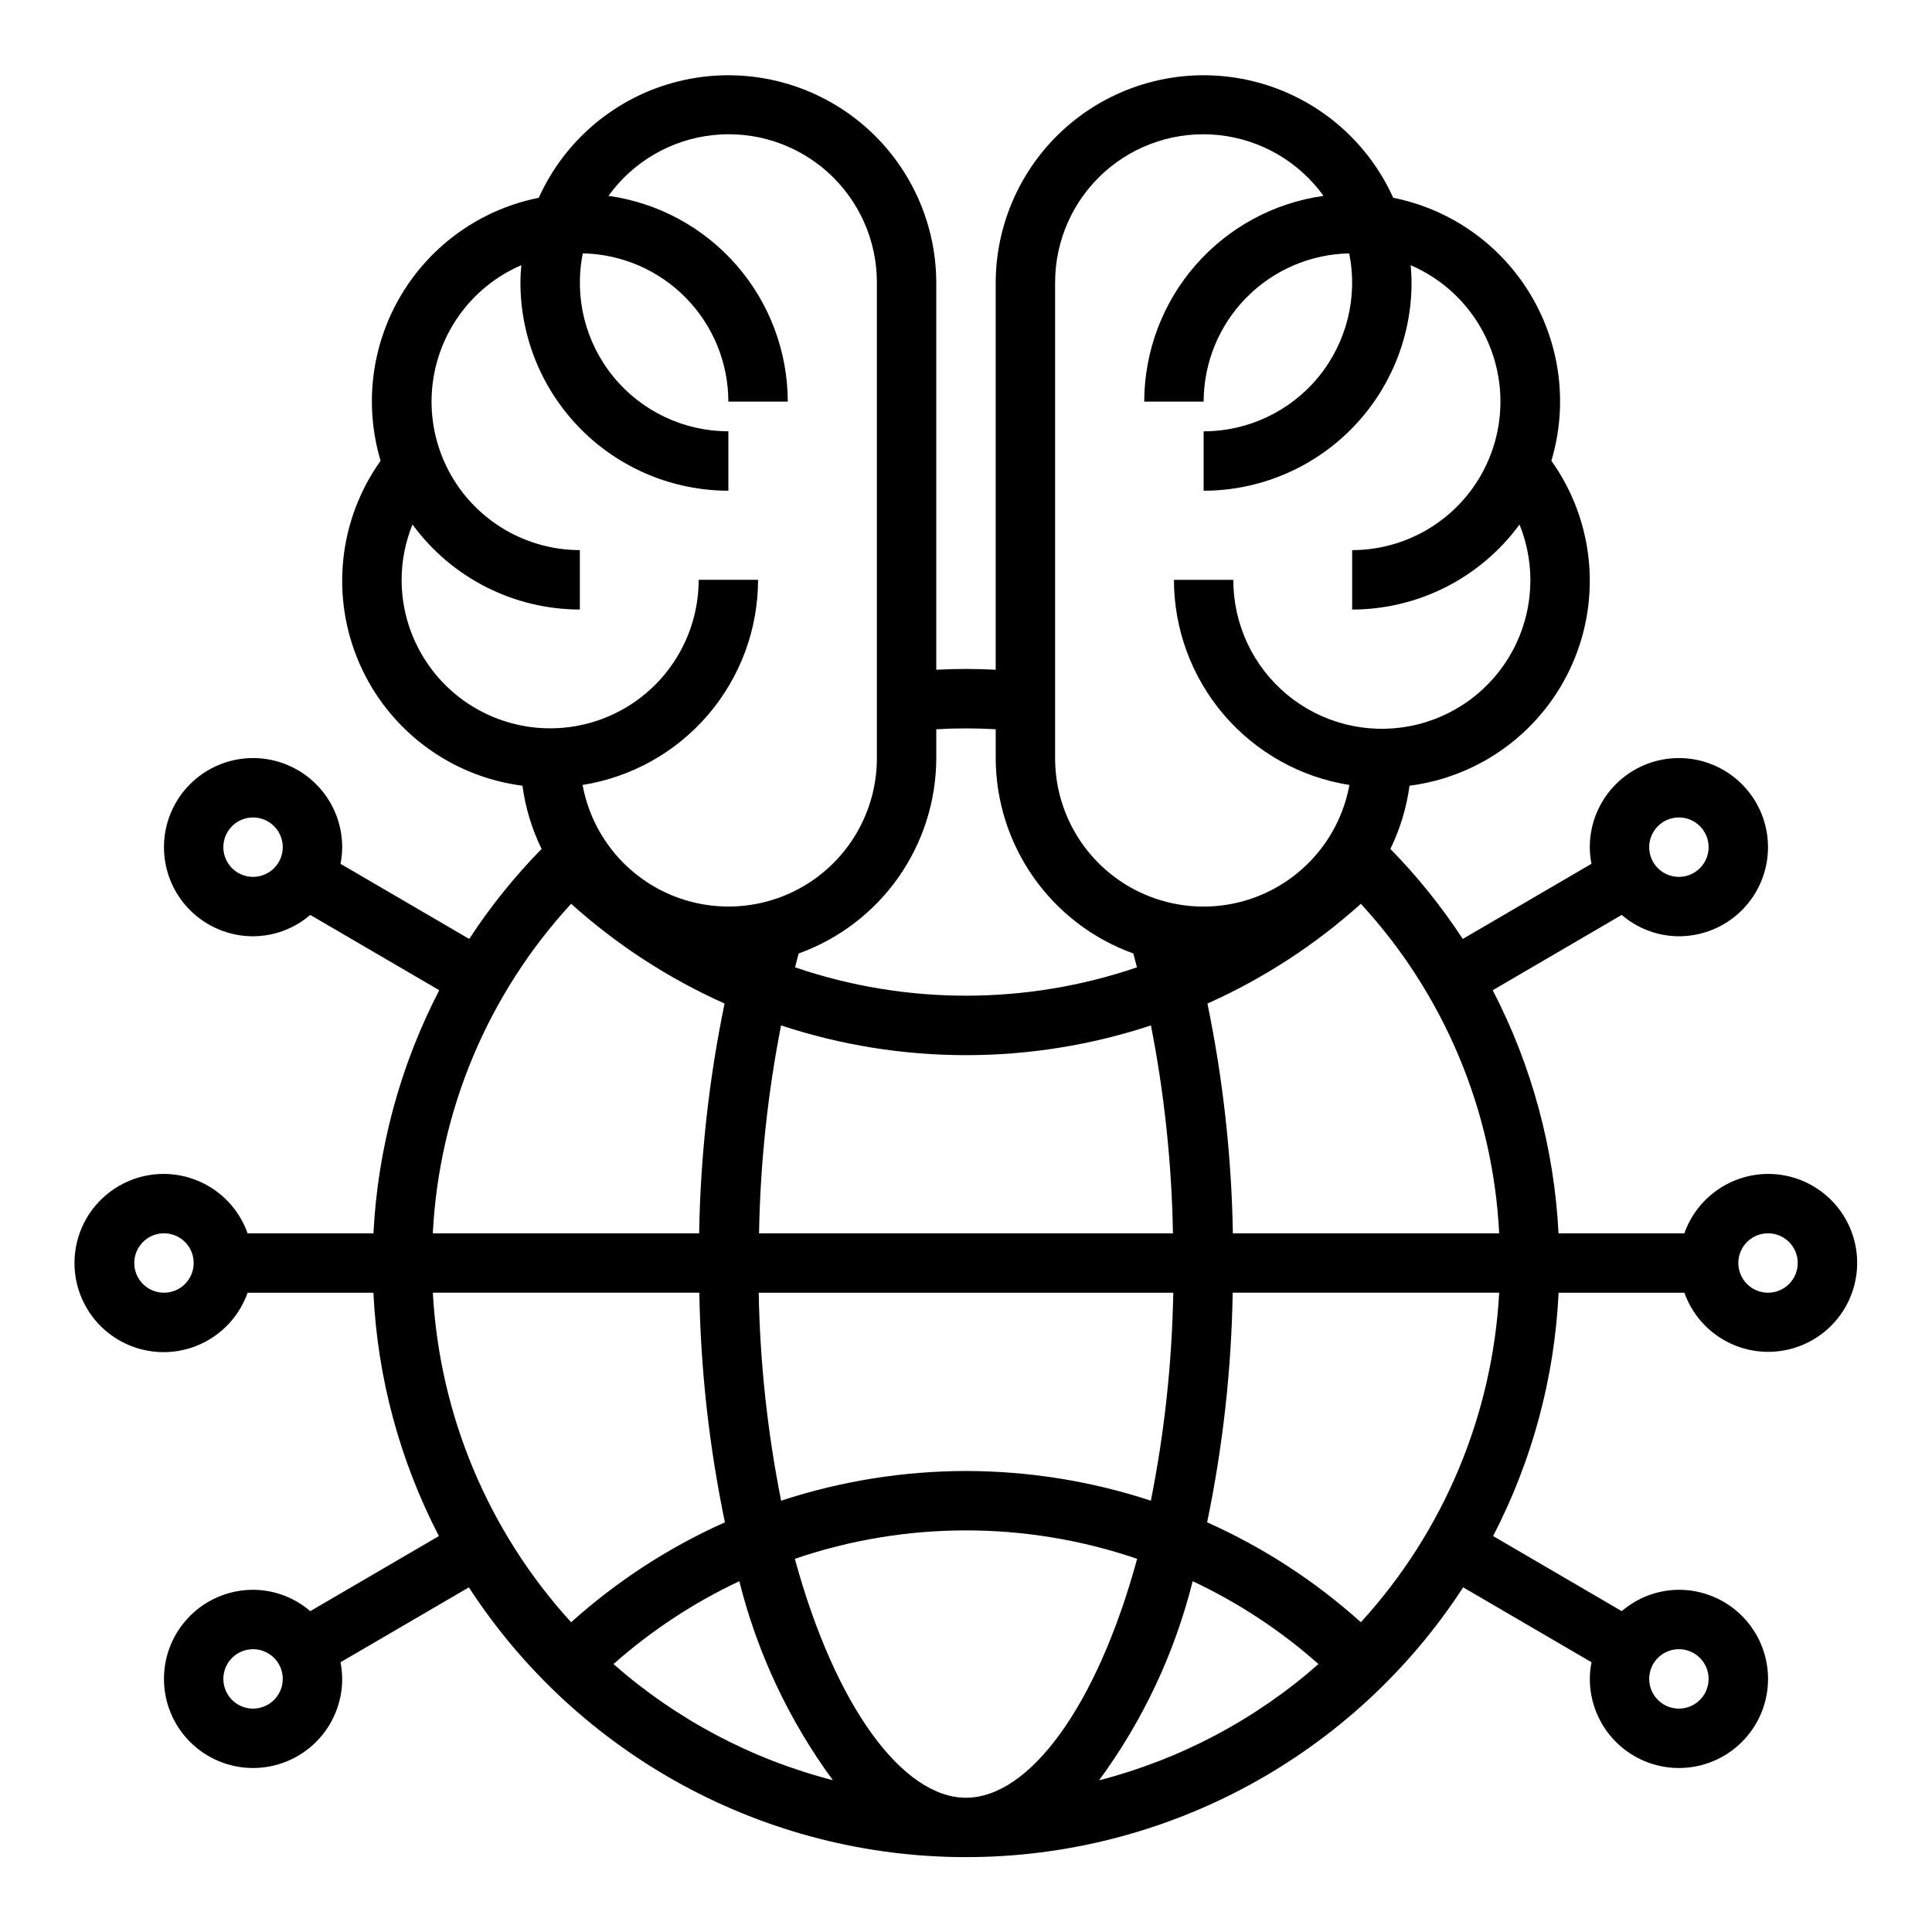 <?xml version="1.0" encoding="UTF-8"?>
<!-- Uploaded to: SVG Repo, www.svgrepo.com, Generator: SVG Repo Mixer Tools -->
<svg fill="#000000" width="800px" height="800px" version="1.1" viewBox="144 144 512 512" xmlns="http://www.w3.org/2000/svg">
 <path d="m612.54 455.1c-4.867 0.02-9.609 1.543-13.578 4.363-3.965 2.816-6.969 6.793-8.59 11.383h-33.344c-1.145-22.477-7.09-44.445-17.445-64.426l34.188-19.957c4.219 3.633 9.59 5.637 15.152 5.66 6.266 0 12.273-2.488 16.699-6.914 4.43-4.43 6.918-10.438 6.918-16.699 0-6.266-2.488-12.273-6.918-16.699-4.426-4.43-10.434-6.918-16.699-6.918-6.262 0-12.27 2.488-16.699 6.918-4.426 4.426-6.914 10.434-6.914 16.699 0.008 1.48 0.156 2.957 0.445 4.406l-34.109 19.91c-5.594-8.562-12.02-16.551-19.184-23.852 2.582-5.277 4.293-10.934 5.07-16.754 19.098-2.449 35.5-14.75 43.203-32.395 7.707-17.645 5.578-38.039-5.606-53.711 4.438-14.828 2.418-30.844-5.562-44.113-7.977-13.266-21.176-22.559-36.355-25.59-6.953-15.43-20.605-26.809-37.035-30.863-16.426-4.055-33.805-0.336-47.137 10.082-13.332 10.422-21.141 26.387-21.172 43.309v102.55c-5.246-0.285-10.5-0.285-15.746 0v-102.55c-0.031-16.922-7.836-32.887-21.168-43.309-13.332-10.418-30.715-14.137-47.141-10.082-16.43 4.055-30.082 15.434-37.035 30.863-15.18 3.031-28.379 12.324-36.355 25.59-7.981 13.27-9.996 29.285-5.562 44.113-11.18 15.672-13.309 36.066-5.606 53.711 7.703 17.645 24.109 29.945 43.203 32.395 0.777 5.82 2.492 11.477 5.07 16.754-7.164 7.301-13.586 15.289-19.184 23.852l-34.109-19.91c0.289-1.449 0.438-2.926 0.449-4.406 0-6.266-2.488-12.273-6.918-16.699-4.43-4.43-10.438-6.918-16.699-6.918-6.266 0-12.27 2.488-16.699 6.918-4.43 4.426-6.918 10.434-6.918 16.699 0 6.262 2.488 12.27 6.918 16.699 4.43 4.426 10.434 6.914 16.699 6.914 5.562-0.023 10.938-2.027 15.152-5.66l34.188 19.957c-10.352 19.98-16.301 41.949-17.441 64.426h-33.348c-2.496-7.062-8.191-12.52-15.352-14.711-7.16-2.191-14.938-0.859-20.957 3.598-6.019 4.453-9.574 11.496-9.574 18.984s3.555 14.531 9.574 18.984c6.019 4.457 13.797 5.789 20.957 3.598 7.16-2.191 12.855-7.648 15.352-14.711h33.34c1.066 22.496 6.988 44.488 17.355 64.48l-34.094 19.902c-4.215-3.633-9.59-5.637-15.152-5.66-6.266 0-12.27 2.488-16.699 6.914-4.43 4.43-6.918 10.438-6.918 16.699 0 6.266 2.488 12.273 6.918 16.699 4.43 4.43 10.434 6.918 16.699 6.918 6.262 0 12.27-2.488 16.699-6.918 4.43-4.426 6.918-10.434 6.918-16.699-0.012-1.48-0.16-2.957-0.449-4.406l34.016-19.852v-0.004c28.984 44.594 78.559 71.496 131.75 71.496 53.184 0 102.76-26.902 131.75-71.496l34.016 19.852-0.004 0.004c-0.289 1.449-0.438 2.926-0.445 4.406 0 6.266 2.488 12.273 6.914 16.699 4.43 4.43 10.438 6.918 16.699 6.918 6.266 0 12.273-2.488 16.699-6.918 4.43-4.426 6.918-10.434 6.918-16.699 0-6.262-2.488-12.27-6.918-16.699-4.426-4.426-10.434-6.914-16.699-6.914-5.562 0.023-10.934 2.027-15.152 5.66l-34.094-19.902c10.367-19.992 16.289-41.984 17.359-64.48h33.34-0.004c1.945 5.457 5.828 10.004 10.91 12.781 5.082 2.773 11.008 3.582 16.645 2.269 5.641-1.312 10.602-4.652 13.934-9.391 3.332-4.734 4.809-10.531 4.141-16.281-0.664-5.754-3.426-11.059-7.75-14.906-4.328-3.848-9.922-5.969-15.711-5.961zm-23.617-94.465c3.184 0 6.055 1.918 7.273 4.859 1.219 2.945 0.547 6.328-1.707 8.582-2.25 2.25-5.637 2.922-8.578 1.707-2.941-1.219-4.859-4.09-4.859-7.273 0-4.348 3.523-7.875 7.871-7.875zm-377.86 15.746c-3.184 0-6.055-1.918-7.273-4.859-1.219-2.941-0.543-6.328 1.707-8.578 2.25-2.254 5.637-2.926 8.578-1.707 2.941 1.219 4.859 4.09 4.859 7.273 0 2.086-0.828 4.09-2.305 5.566-1.477 1.477-3.481 2.305-5.566 2.305zm0 220.42c-3.184 0-6.055-1.918-7.273-4.859-1.219-2.945-0.543-6.328 1.707-8.582 2.25-2.25 5.637-2.922 8.578-1.707 2.941 1.219 4.859 4.09 4.859 7.273 0 2.09-0.828 4.09-2.305 5.566-1.477 1.477-3.481 2.309-5.566 2.309zm377.86-15.742v-0.004c3.184 0 6.055 1.918 7.273 4.859 1.219 2.941 0.547 6.328-1.707 8.578-2.25 2.254-5.637 2.926-8.578 1.707-2.941-1.219-4.859-4.09-4.859-7.273 0-4.348 3.523-7.871 7.871-7.871zm-118.2-110.21c-0.348-20.465-2.606-40.855-6.742-60.898 14.852-6.637 28.57-15.559 40.66-26.434 22.047 23.934 35.02 54.832 36.66 87.332zm-70.723 149.57c-16.727 0-34.637-24.059-45.359-63.316v0.004c29.402-10.047 61.312-10.047 90.715 0-10.719 39.258-28.629 63.312-45.355 63.312zm60.07-57.387c12.105 5.691 23.336 13.09 33.344 21.965-16.691 14.703-36.617 25.258-58.156 30.809 11.625-15.809 20.055-33.734 24.812-52.773zm-95.332 52.742c-21.535-5.539-41.461-16.086-58.156-30.777 10.012-8.871 21.238-16.266 33.344-21.957 4.762 19.035 13.191 36.953 24.812 52.758zm35.262-81.945c-16.648 0.02-33.184 2.676-48.996 7.871-3.617-18.156-5.606-36.598-5.938-55.105h109.86c-0.332 18.508-2.316 36.949-5.938 55.105-15.812-5.195-32.348-7.852-48.992-7.871zm-54.844-62.977h-0.004c0.324-18.504 2.277-36.945 5.836-55.105 31.828 10.508 66.191 10.508 98.02 0 3.562 18.16 5.512 36.602 5.836 55.105zm78.457-251.91c-0.023-11.156 4.699-21.801 12.988-29.27 8.293-7.465 19.371-11.055 30.465-9.863s21.16 7.043 27.68 16.102c-13.16 1.84-25.211 8.367-33.941 18.383-8.73 10.02-13.551 22.852-13.574 36.137h15.746c0.016-10.289 4.062-20.164 11.273-27.508 7.211-7.34 17.008-11.566 27.297-11.773 2.34 11.57-0.641 23.578-8.113 32.715-7.477 9.137-18.656 14.438-30.457 14.438v15.746c14.609-0.016 28.613-5.828 38.945-16.16 10.328-10.328 16.141-24.336 16.156-38.945 0-1.574-0.102-3.148-0.234-4.66 11.172 4.812 19.488 14.52 22.535 26.297 3.043 11.777 0.473 24.301-6.969 33.926-7.441 9.621-18.91 15.266-31.074 15.285v15.746c17.527-0.02 34-8.391 44.352-22.539 4.418 10.906 3.727 23.219-1.891 33.562-5.613 10.344-15.562 17.629-27.117 19.863-11.555 2.234-23.504-0.816-32.57-8.32-9.062-7.504-14.297-18.672-14.262-30.438h-15.746c0.016 13.113 4.707 25.789 13.234 35.754 8.523 9.965 20.32 16.562 33.273 18.609-2.383 12.988-11.125 23.914-23.277 29.086-12.152 5.168-26.086 3.894-37.102-3.394-11.012-7.289-17.629-19.617-17.617-32.824zm-15.742 118.32v7.629c0.02 11.332 3.531 22.387 10.059 31.652 6.527 9.266 15.746 16.297 26.41 20.137 0.348 1.195 0.629 2.465 0.961 3.676-29.371 10.016-61.234 10.016-90.605 0 0.332-1.211 0.613-2.481 0.961-3.676 10.664-3.84 19.887-10.871 26.41-20.137 6.527-9.266 10.039-20.32 10.059-31.652v-7.629c5.246-0.312 10.504-0.312 15.746 0zm-157.44-39.602c0.012-5.031 0.988-10.008 2.883-14.668 10.348 14.148 26.82 22.52 44.352 22.539v-15.746c-12.164-0.02-23.637-5.664-31.078-15.285-7.438-9.625-10.012-22.148-6.965-33.926 3.043-11.777 11.363-21.484 22.535-26.297-0.137 1.512-0.238 3.086-0.238 4.66 0.016 14.609 5.828 28.617 16.16 38.945 10.328 10.332 24.336 16.145 38.945 16.16v-15.746c-11.805 0-22.984-5.301-30.457-14.438-7.477-9.137-10.453-21.145-8.117-32.715 10.289 0.207 20.086 4.434 27.297 11.773 7.211 7.344 11.258 17.219 11.277 27.508h15.742c-0.023-13.285-4.844-26.117-13.574-36.137-8.727-10.016-20.781-16.543-33.941-18.383 6.519-9.059 16.586-14.91 27.68-16.102s22.172 2.398 30.465 9.863c8.289 7.469 13.016 18.113 12.988 29.27v125.95c0.012 13.207-6.606 25.535-17.617 32.824s-24.949 8.562-37.102 3.394c-12.148-5.172-20.895-16.098-23.277-29.086 12.953-2.047 24.75-8.645 33.277-18.609 8.523-9.965 13.215-22.641 13.23-35.754h-15.746c0 14.059-7.5 27.055-19.68 34.086-12.176 7.031-27.18 7.031-39.359 0-12.176-7.031-19.68-20.027-19.68-34.086zm44.926 85.852c12.094 10.875 25.812 19.797 40.66 26.434-4.137 20.043-6.394 40.434-6.738 60.898h-70.582c1.641-32.5 14.613-63.398 36.66-87.332zm-107.9 103.07c-3.184 0-6.055-1.918-7.273-4.859-1.219-2.941-0.543-6.328 1.707-8.578 2.254-2.25 5.637-2.926 8.578-1.707s4.859 4.09 4.859 7.273c0 2.086-0.828 4.09-2.305 5.566-1.477 1.477-3.477 2.305-5.566 2.305zm71.25 0h70.621c0.348 20.453 2.617 40.824 6.777 60.852-14.883 6.644-28.629 15.582-40.746 26.48-21.926-24.008-34.875-54.863-36.652-87.332zm245.94 87.332c-12.117-10.898-25.863-19.836-40.746-26.48 4.164-20.027 6.434-40.398 6.777-60.852h70.621c-1.773 32.469-14.723 63.324-36.652 87.332zm107.9-87.332c-3.184 0-6.055-1.918-7.273-4.859-1.219-2.941-0.543-6.328 1.707-8.578s5.637-2.926 8.578-1.707c2.941 1.219 4.859 4.09 4.859 7.273 0 2.086-0.828 4.09-2.305 5.566-1.477 1.477-3.477 2.305-5.566 2.305z"/>
</svg>